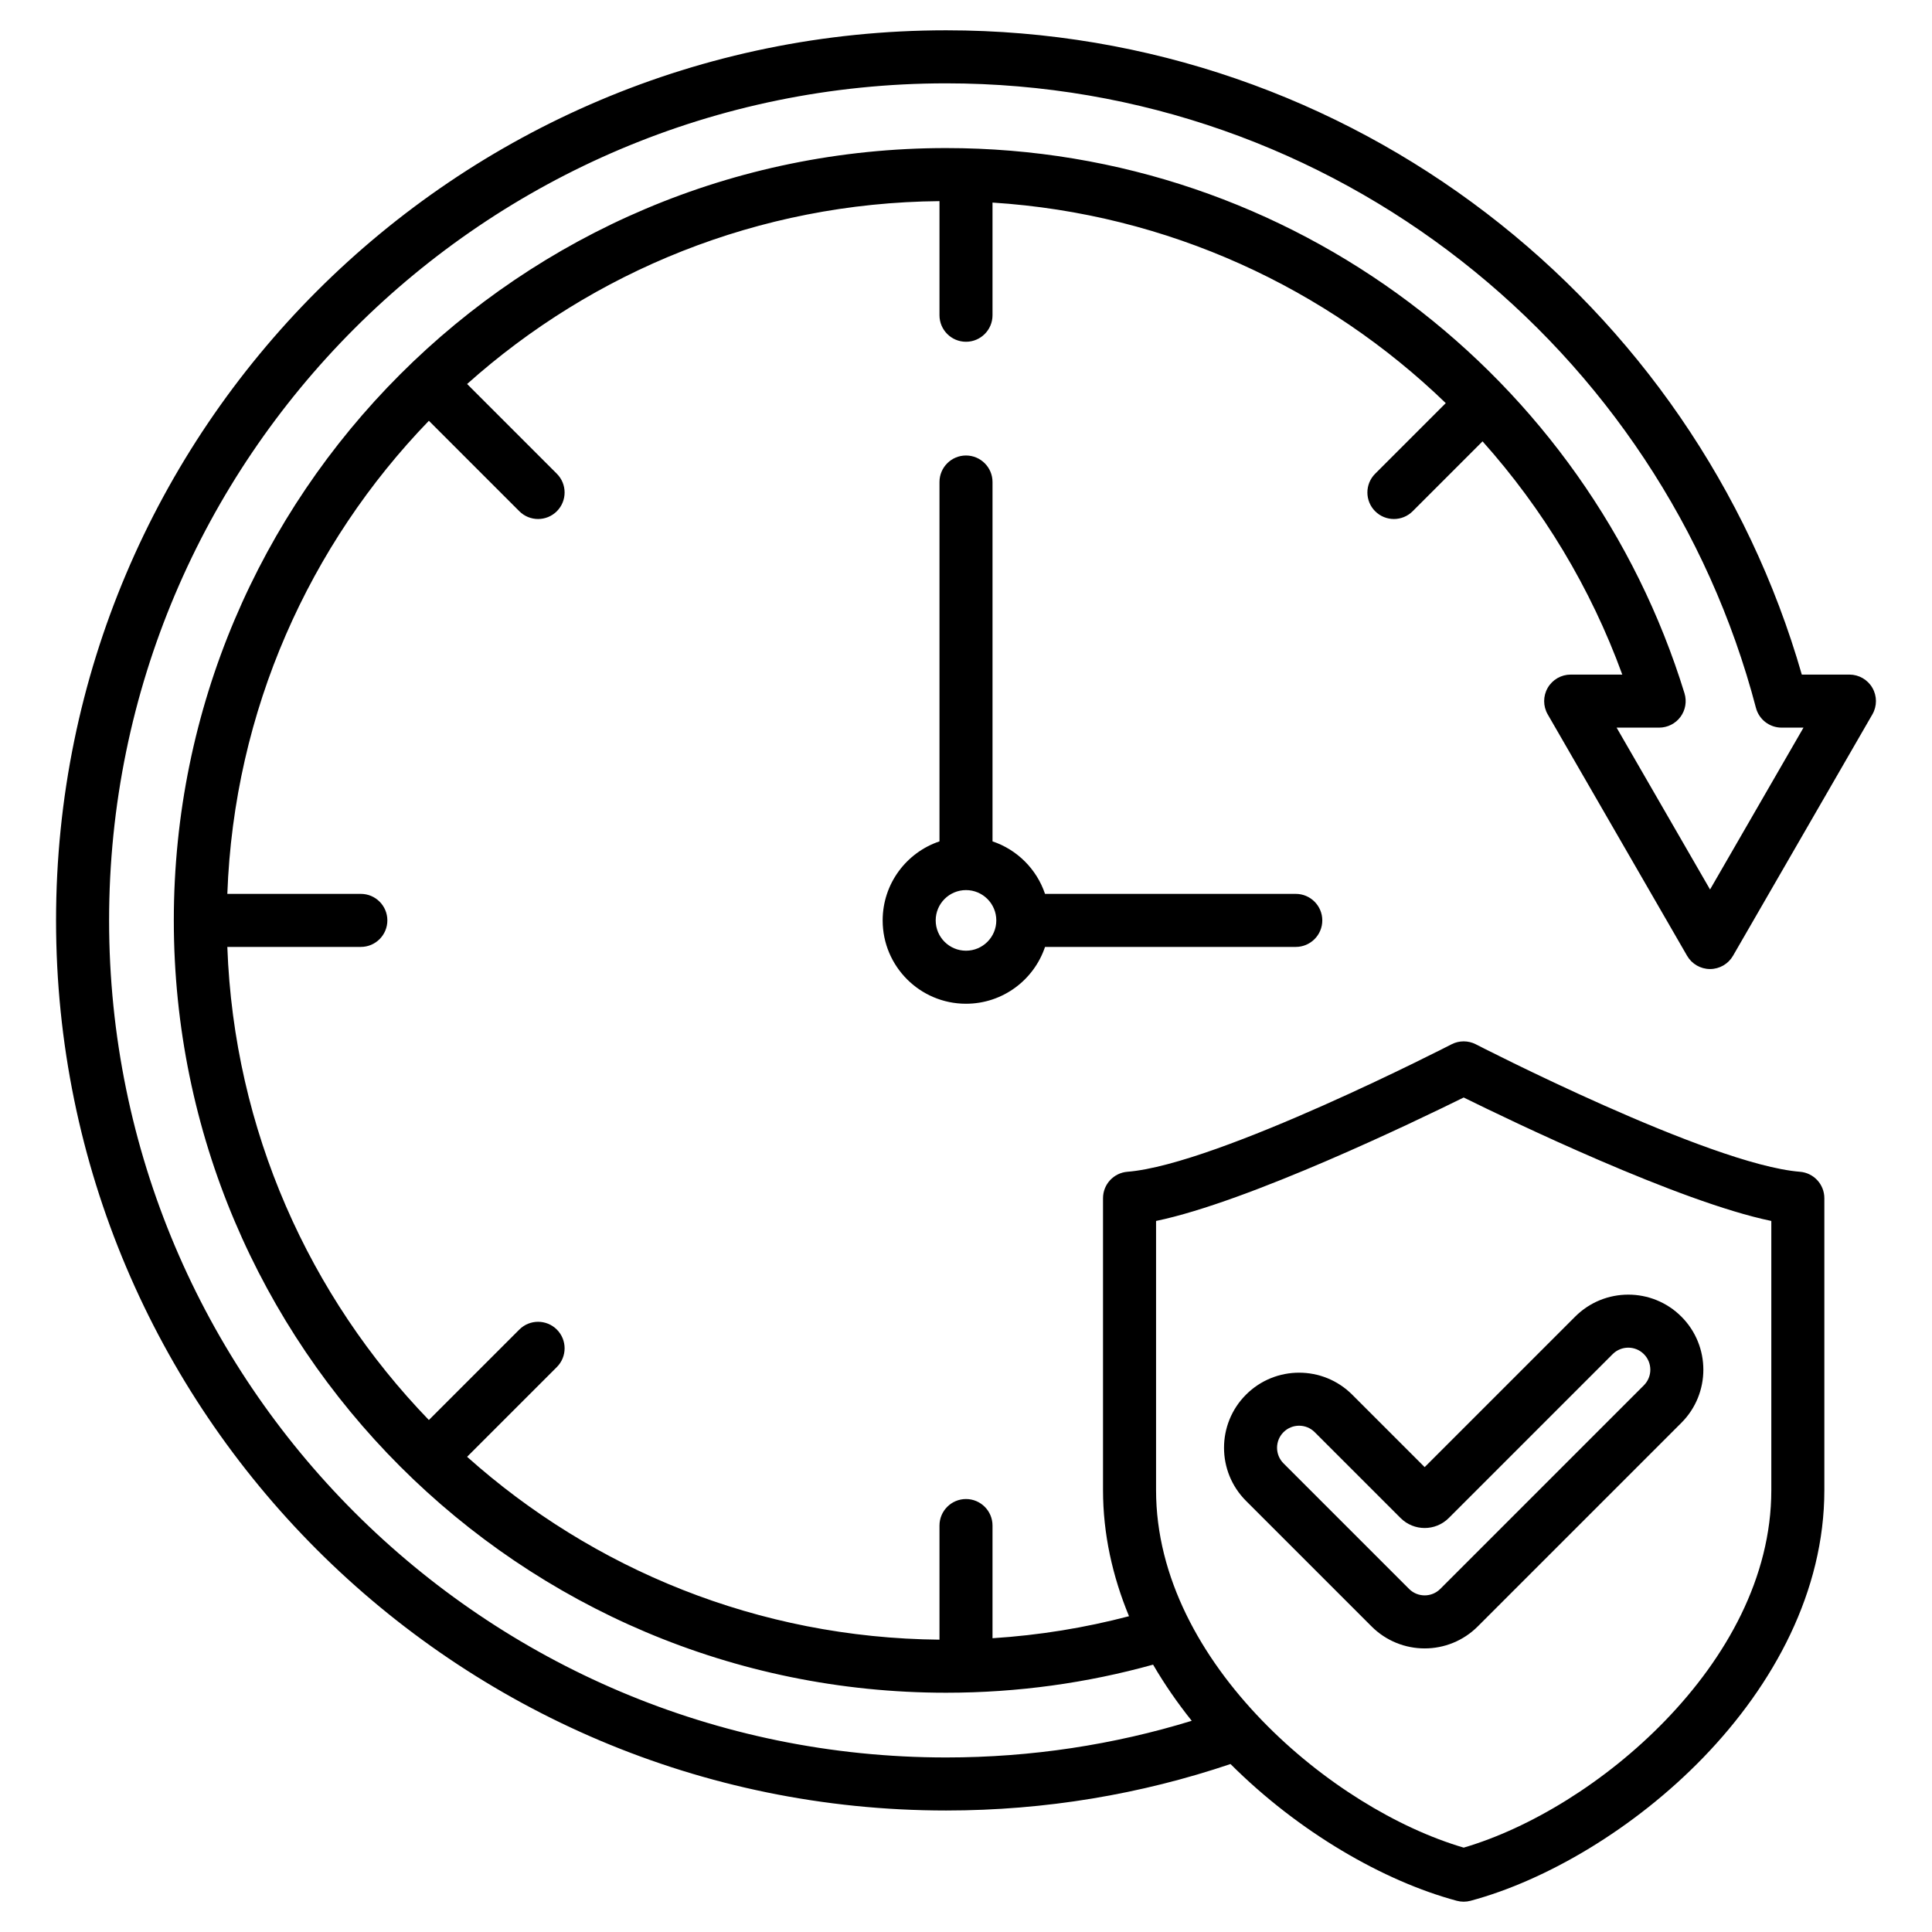 <svg xmlns="http://www.w3.org/2000/svg" clip-rule="evenodd" fill-rule="evenodd" stroke-linejoin="round" stroke-miterlimit="2" viewBox="0 0 510 510"><path d="m275.861 249.963c-2.927 8.715-11.166 15-20.861 15-12.142 0-22-9.858-22-22 0-9.696 6.285-17.934 15-20.861v-94.862c0-3.863 3.137-7 7-7s7 3.137 7 7v94.862c6.515 2.188 11.673 7.345 13.861 13.861h66.193c3.863 0 7 3.136 7 7 0 3.863-3.137 7-7 7zm-20.861-15c-4.415 0-8 3.585-8 8s3.585 8 8 8 8-3.585 8-8-3.585-8-8-8zm69.824 230.696c-23.575 7.953-48.82 12.267-75.064 12.267-129.679 0-234.963-105.284-234.963-234.963 0-129.68 105.284-234.963 234.963-234.963 107.174 0 197.684 71.913 225.872 170.076h12.571c2.501 0 4.811 1.334 6.062 3.5 1.25 2.165 1.25 4.834 0 7l-36.792 63.726c-1.251 2.165-3.562 3.5-6.062 3.5-2.501 0-4.812-1.335-6.063-3.5l-36.792-63.726c-1.25-2.166-1.25-4.835 0-7 1.251-2.166 3.561-3.5 6.062-3.5h13.626c-8.336-22.898-20.956-43.745-36.888-61.569l-18.449 18.449c-2.732 2.732-7.168 2.732-9.9 0s-2.732-7.168 0-9.9l18.641-18.64c-31.425-30.36-73.286-49.986-119.648-52.941v29.743c0 3.863-3.137 7-7 7s-7-3.137-7-7v-30.124c-47.86.435-91.514 18.616-124.695 48.274l23.688 23.688c2.732 2.732 2.732 7.168 0 9.9s-7.168 2.732-9.9 0l-23.88-23.88c-31.5 32.604-51.444 76.443-53.203 124.887h35.245c3.863 0 7 3.136 7 7 0 3.863-3.137 7-7 7h-35.245c1.759 48.444 21.703 92.283 53.203 124.887l23.88-23.88c2.732-2.732 7.168-2.732 9.9 0s2.732 7.168 0 9.9l-23.688 23.688c33.181 29.658 76.835 47.838 124.695 48.274v-30.124c0-3.863 3.137-7 7-7s7 3.137 7 7v29.743c12.369-.788 24.417-2.762 36.033-5.811-4.356-10.526-6.863-21.709-6.863-33.275v-77.068c0-3.652 2.807-6.69 6.447-6.979 23.942-1.898 85.577-33.66 85.577-33.66 1.999-1.021 4.367-1.021 6.366 0 0 0 61.635 31.762 85.577 33.66 3.64.289 6.447 3.327 6.447 6.979v77.068c0 26.673-13.327 51.309-31.922 70.538-18.281 18.906-41.577 32.522-61.472 37.858-1.188.319-2.439.319-3.627 0-19.267-5.169-41.732-18.11-59.739-36.102zm-20.437-26.234c-17.388 4.831-35.708 7.415-54.627 7.415-112.523 0-203.877-91.354-203.877-203.877s91.354-203.877 203.877-203.877c91.664 0 169.28 60.625 194.906 143.932.653 2.123.259 4.43-1.06 6.217-1.32 1.786-3.41 2.841-5.631 2.841h-11.232l24.668 42.726 24.667-42.726h-5.782c-3.183 0-5.965-2.147-6.772-5.225-24.856-94.817-111.196-164.851-213.764-164.851-121.953 0-220.963 99.01-220.963 220.963s99.01 220.963 220.963 220.963c22.555 0 44.325-3.386 64.829-9.678-3.765-4.706-7.196-9.66-10.202-14.823zm.783-117.123v71.063c0 23.06 11.914 44.181 27.991 60.806 15.838 16.378 35.8 28.447 53.218 33.558 17.42-5.111 37.382-17.18 53.218-33.557 16.077-16.625 27.987-37.747 27.987-60.807v-71.063c-24.432-5.051-68.972-26.547-81.207-32.589-12.235 6.042-56.775 27.538-81.207 32.589zm70.906 64.982 39.73-39.73c7.736-7.736 20.298-7.736 28.034 0s7.736 20.298 0 28.034l-53.747 53.747c-7.741 7.741-20.293 7.741-28.034 0l-33.145-33.145c-7.736-7.736-7.736-20.298 0-28.034 7.737-7.736 20.298-7.736 28.034 0zm-37.262-.993 33.145 33.145c2.274 2.274 5.961 2.274 8.235 0l53.746-53.747c2.273-2.273 2.273-5.963 0-8.235-2.272-2.273-5.962-2.273-8.235 0l-43.265 43.265c-3.515 3.515-9.213 3.515-12.728 0l-22.663-22.663c-2.273-2.273-5.963-2.273-8.235 0-2.273 2.272-2.273 5.962 0 8.235z"></path></svg>
